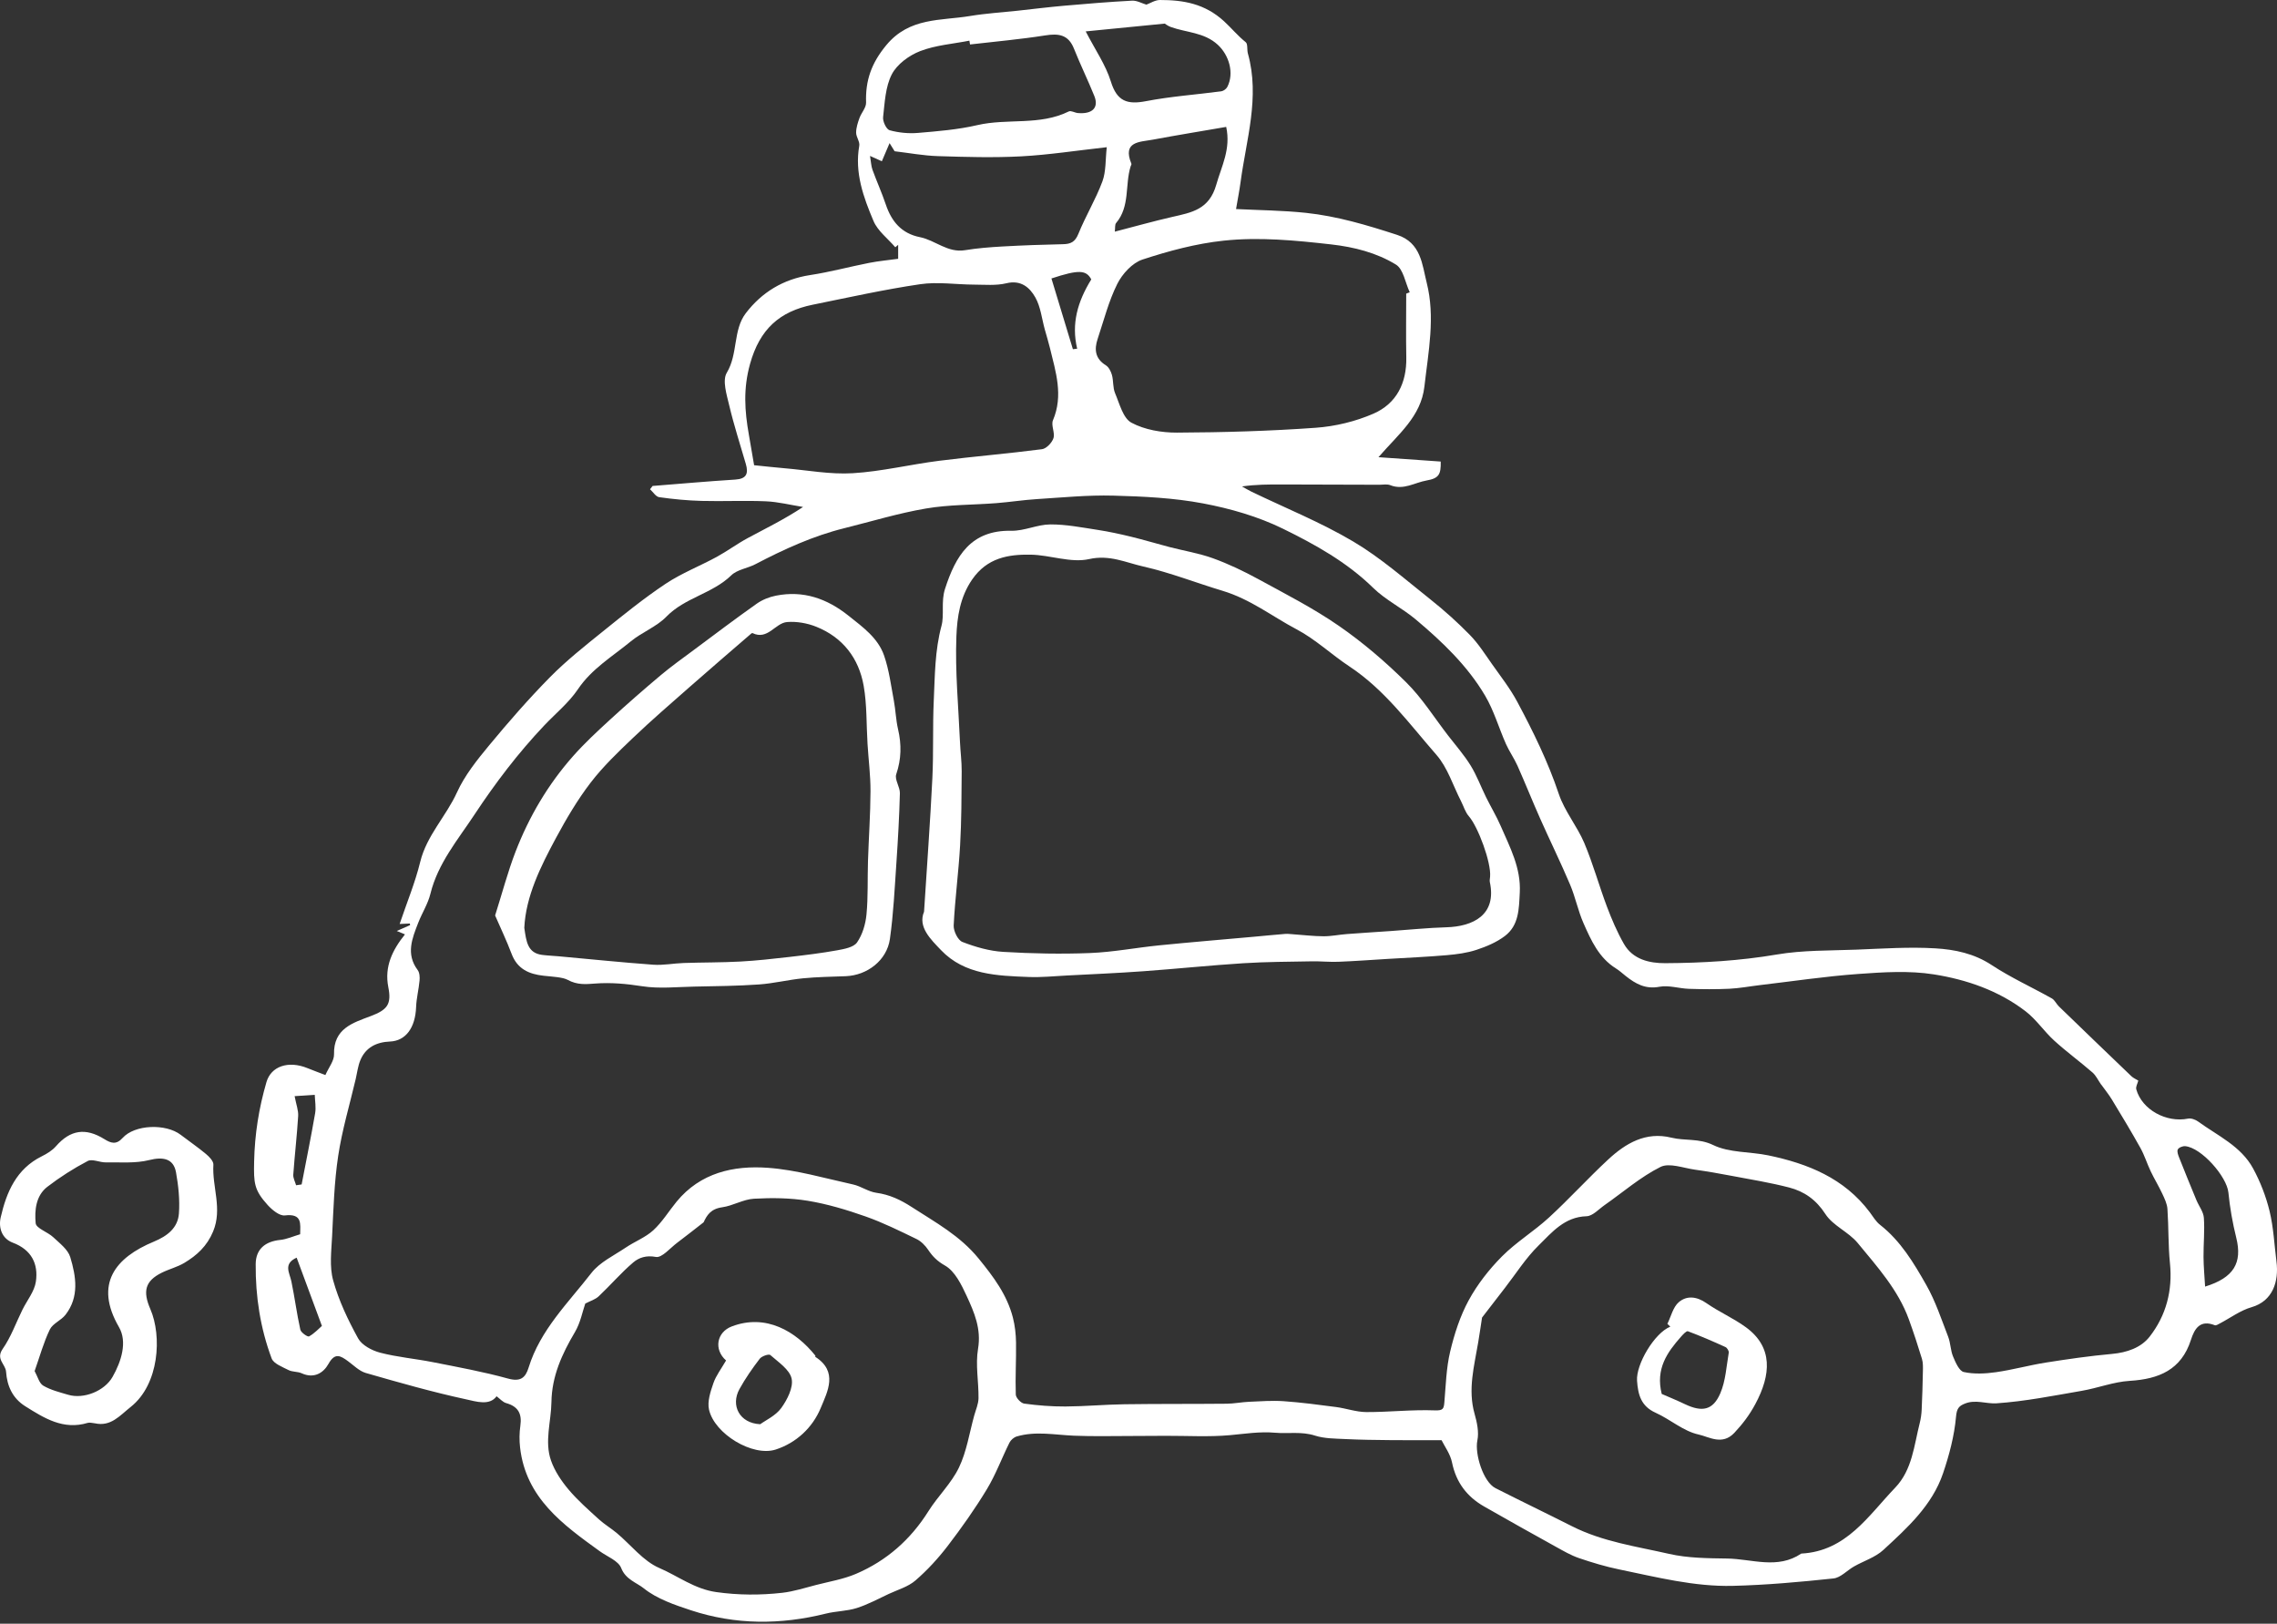 <?xml version="1.0" encoding="utf-8"?>
<svg xmlns="http://www.w3.org/2000/svg" fill="none" height="100%" overflow="visible" preserveAspectRatio="none" style="display: block;" viewBox="0 0 352 251" width="100%">
<rect x="0" y="0" width="352" height="251" fill="#333333" stroke="none"/>
<g id="Car">
<path d="M49.764 204.968C48.404 201.294 47.139 197.874 45.859 194.416C43.74 195.372 44.771 196.758 45.046 198.092C45.559 200.566 45.88 203.08 46.428 205.546C46.529 205.999 47.562 206.705 47.774 206.589C48.606 206.129 49.28 205.387 49.764 204.968ZM45.773 183.223C46.059 183.181 46.345 183.14 46.63 183.096C47.335 179.431 48.079 175.771 48.716 172.093C48.875 171.174 48.688 170.194 48.659 169.243C47.614 169.311 46.569 169.38 45.545 169.448C45.796 170.772 46.146 171.66 46.094 172.523C45.908 175.546 45.554 178.558 45.338 181.581C45.3 182.116 45.62 182.675 45.773 183.223ZM165.858 53.982C166.079 53.956 166.298 53.929 166.519 53.902C165.598 50.026 166.582 46.637 168.699 43.193C167.926 41.73 166.77 41.647 162.541 43.047C163.648 46.695 164.752 50.339 165.858 53.982ZM340.885 198.887C345.346 197.512 346.661 195.208 345.701 191.332C345.134 189.044 344.717 186.7 344.488 184.355C344.244 181.863 340.293 177.392 337.801 177.181C337.422 177.15 336.811 177.395 336.664 177.691C336.509 178.005 336.718 178.555 336.877 178.957C337.747 181.16 338.646 183.35 339.549 185.537C339.929 186.45 340.627 187.324 340.693 188.25C340.836 190.261 340.624 192.297 340.641 194.322C340.653 195.821 340.796 197.319 340.885 198.887ZM189.558 19.617C185.774 20.27 181.982 20.888 178.205 21.591C176.196 21.966 173.469 21.828 174.904 25.318C174.945 25.419 174.823 25.584 174.782 25.72C173.888 28.598 174.714 31.915 172.534 34.48C172.328 34.72 172.415 35.208 172.337 35.81C175.466 35.001 178.323 34.194 181.215 33.533C184.217 32.847 186.937 32.404 188.025 28.546C188.837 25.673 190.303 23.05 189.558 19.617ZM167.838 4.853C169.312 7.712 170.934 10.033 171.729 12.608C172.673 15.664 174.258 16.197 177.15 15.64C180.987 14.9 184.916 14.63 188.799 14.113C189.142 14.066 189.577 13.742 189.735 13.43C190.825 11.294 189.997 8.509 188.241 6.906C186.141 4.987 183.418 5.048 180.994 4.174C180.514 4 180.092 3.662 180.068 3.648C175.844 4.064 171.863 4.456 167.838 4.853ZM149.957 6.874C149.924 6.678 149.891 6.483 149.858 6.286C147.307 6.789 144.634 6.979 142.245 7.902C140.544 8.56 138.679 9.922 137.869 11.482C136.866 13.413 136.774 15.859 136.518 18.111C136.443 18.769 137.019 19.995 137.526 20.134C138.923 20.519 140.458 20.669 141.907 20.547C144.979 20.287 148.087 20.04 151.078 19.343C155.745 18.26 160.735 19.453 165.226 17.226C165.565 17.057 166.147 17.433 166.624 17.475C168.877 17.67 169.899 16.646 169.17 14.834C168.177 12.37 167.002 9.981 166.02 7.513C165.156 5.346 163.653 5.145 161.576 5.474C157.724 6.082 153.833 6.422 149.957 6.874ZM171.095 22.755C166.354 23.28 162.114 23.944 157.85 24.17C153.572 24.396 149.266 24.269 144.979 24.134C142.746 24.064 140.526 23.644 138.301 23.383L137.519 22.126C137.113 23.08 136.706 24.034 136.325 24.927C135.806 24.692 135.325 24.477 134.496 24.104C134.657 25.048 134.672 25.68 134.876 26.244C135.529 28.041 136.321 29.789 136.931 31.598C137.82 34.236 139.354 36.092 142.219 36.663C144.587 37.135 146.497 39.119 149.177 38.676C151.097 38.361 153.053 38.21 154.998 38.1C158.104 37.928 161.217 37.813 164.327 37.75C165.53 37.726 166.203 37.4 166.706 36.15C167.817 33.4 169.386 30.83 170.416 28.056C170.996 26.5 170.874 24.684 171.095 22.755ZM116.577 71.916C118.226 72.082 119.755 72.254 121.287 72.385C124.803 72.684 128.345 73.365 131.831 73.153C136.304 72.881 140.72 71.795 145.182 71.231C150.472 70.56 155.792 70.128 161.078 69.441C161.757 69.352 162.623 68.443 162.852 67.736C163.121 66.905 162.448 65.733 162.778 64.962C164.406 61.128 163.206 57.483 162.311 53.802C162.076 52.838 161.78 51.889 161.515 50.933C161.052 49.267 160.876 47.438 160.051 45.976C159.182 44.438 157.832 43.24 155.574 43.789C153.979 44.175 152.236 44.003 150.561 43.998C147.784 43.985 144.951 43.536 142.24 43.937C136.668 44.757 131.153 45.986 125.628 47.107C120.526 48.143 117.45 50.874 115.951 56.251C114.876 60.099 115.12 63.536 115.766 67.192C116.053 68.824 116.328 70.459 116.577 71.916ZM217.386 45.392C217.567 45.323 217.748 45.251 217.929 45.18C217.243 43.714 216.949 41.609 215.798 40.902C212.802 39.066 209.349 38.187 205.788 37.783C200.251 37.156 194.674 36.615 189.154 37.203C184.907 37.656 180.677 38.788 176.608 40.125C175.041 40.64 173.493 42.342 172.718 43.891C171.381 46.566 170.637 49.538 169.682 52.399C169.138 54.031 169.298 55.443 170.947 56.467C171.405 56.75 171.741 57.412 171.895 57.968C172.145 58.882 172.018 59.926 172.379 60.778C173.07 62.406 173.61 64.649 174.907 65.343C176.953 66.44 179.572 66.886 181.945 66.876C189.096 66.844 196.26 66.639 203.392 66.127C206.422 65.909 209.556 65.155 212.335 63.94C215.892 62.385 217.477 59.199 217.398 55.239C217.334 51.957 217.386 48.675 217.386 45.392ZM108.77 188.95C107.406 190.007 106.059 191.083 104.679 192.117C103.593 192.931 102.324 194.475 101.394 194.303C99.891 194.024 98.768 194.407 97.88 195.165C95.994 196.77 94.37 198.68 92.561 200.383C92.029 200.885 91.241 201.113 90.476 201.513C90.055 202.718 89.733 204.48 88.876 205.925C86.879 209.296 85.303 212.746 85.246 216.74C85.202 219.765 84.145 222.829 85.183 225.789C85.751 227.405 86.781 228.938 87.894 230.261C89.294 231.929 90.96 233.379 92.574 234.856C93.44 235.645 94.471 236.251 95.369 237.005C97.549 238.833 99.43 241.318 101.925 242.39C104.819 243.634 107.364 245.636 110.72 246.111C114.162 246.597 117.521 246.604 120.908 246.225C122.694 246.023 124.443 245.453 126.194 245.004C128.256 244.475 130.401 244.119 132.339 243.289C137.063 241.267 140.77 237.999 143.526 233.608C144.987 231.28 147.077 229.295 148.249 226.85C149.441 224.365 149.858 221.508 150.605 218.812C150.852 217.924 151.258 217.033 151.268 216.14C151.299 213.59 150.777 210.973 151.195 208.506C151.717 205.422 150.612 202.878 149.436 200.333C148.627 198.583 147.615 196.505 146.09 195.638C144.883 194.952 144.185 194.247 143.485 193.204C143.035 192.535 142.388 191.877 141.676 191.532C139.088 190.28 136.497 188.992 133.793 188.041C130.896 187.021 127.908 186.122 124.887 185.624C122.16 185.175 119.323 185.149 116.556 185.304C114.901 185.396 113.314 186.392 111.648 186.626C109.858 186.876 109.276 187.867 108.77 188.95ZM229.108 203.676C228.944 204.741 228.744 206.131 228.513 207.515C227.903 211.174 226.883 214.788 227.955 218.56C228.328 219.876 228.652 221.377 228.386 222.666C227.954 224.755 229.296 229.084 231.175 230.04C235.115 232.04 239.099 233.954 243.045 235.948C247.765 238.332 252.972 239.054 258.028 240.207C260.924 240.867 263.999 240.882 266.997 240.926C270.826 240.98 274.789 242.645 278.455 240.16C285.421 239.798 288.819 234.308 292.98 229.967C295.618 227.212 295.888 223.46 296.769 219.988C296.94 219.317 297.037 218.619 297.07 217.928C297.163 215.953 297.22 213.977 297.258 212.001C297.271 211.356 297.298 210.674 297.116 210.07C296.49 208.011 295.818 205.964 295.084 203.94C293.422 199.37 290.189 195.807 287.182 192.151C285.775 190.439 283.356 189.483 282.186 187.672C280.748 185.449 278.916 184.176 276.572 183.568C273.673 182.818 270.705 182.339 267.758 181.78C265.857 181.419 263.949 181.08 262.031 180.815C260.234 180.568 258.06 179.708 256.689 180.394C253.604 181.94 250.919 184.285 248.058 186.286C247.147 186.922 246.211 187.985 245.262 188.013C241.854 188.111 239.911 190.507 237.854 192.527C235.869 194.472 234.351 196.892 232.632 199.109C231.52 200.542 230.416 201.982 229.108 203.676ZM324.84 167.676C324.824 167.66 324.806 167.644 324.789 167.627C324.355 167.007 324.025 166.267 323.471 165.786C321.535 164.104 319.454 162.588 317.561 160.864C315.999 159.443 314.791 157.599 313.133 156.328C308.963 153.128 304.016 151.425 298.944 150.624C295.136 150.021 291.141 150.281 287.26 150.561C282.169 150.929 277.105 151.691 272.03 152.288C270.466 152.473 268.909 152.772 267.34 152.847C265.26 152.945 263.17 152.926 261.088 152.858C259.561 152.807 257.976 152.266 256.531 152.539C254.366 152.95 252.848 152.086 251.323 150.88C250.823 150.485 250.351 150.044 249.813 149.71C247.172 148.071 245.97 145.376 244.797 142.724C243.947 140.802 243.54 138.686 242.719 136.75C241.262 133.312 239.611 129.959 238.095 126.546C236.891 123.84 235.796 121.084 234.591 118.38C234.074 117.222 233.322 116.17 232.807 115.012C231.704 112.531 230.95 109.856 229.582 107.54C226.839 102.897 222.944 99.189 218.845 95.747C216.765 93.999 214.214 92.768 212.288 90.884C208.212 86.891 203.303 84.168 198.32 81.727C194.482 79.848 190.207 78.617 185.992 77.821C181.442 76.961 176.739 76.74 172.093 76.616C168.154 76.512 164.198 76.909 160.255 77.156C158.172 77.287 156.102 77.616 154.021 77.778C150.394 78.06 146.716 77.999 143.149 78.606C138.888 79.332 134.721 80.607 130.514 81.653C125.667 82.858 121.169 84.92 116.764 87.224C115.552 87.859 113.971 88.039 113.051 88.934C110.138 91.772 105.89 92.373 103.02 95.324C101.49 96.898 99.228 97.734 97.504 99.155C94.676 101.484 91.484 103.368 89.338 106.55C87.931 108.636 85.888 110.292 84.133 112.144C80.109 116.395 76.573 121.042 73.358 125.912C70.785 129.814 67.697 133.443 66.536 138.172C66.156 139.72 65.248 141.129 64.661 142.632C63.717 145.05 62.707 147.472 64.574 149.964C64.868 150.359 64.906 151.045 64.858 151.578C64.734 152.948 64.377 154.305 64.325 155.675C64.206 158.881 62.719 160.904 60.292 161.005C58.208 161.092 56.515 161.905 55.693 163.925C55.326 164.827 55.216 165.832 54.992 166.791C54.063 170.754 52.883 174.679 52.279 178.691C51.662 182.776 51.549 186.941 51.342 191.076C51.227 193.368 50.91 195.8 51.506 197.94C52.369 201.048 53.795 204.048 55.357 206.887C55.942 207.949 57.494 208.772 58.761 209.103C61.417 209.796 64.191 210.03 66.893 210.566C70.79 211.335 74.709 212.051 78.533 213.105C80.433 213.629 81.225 213.014 81.714 211.421C83.506 205.591 87.835 201.41 91.422 196.786C92.721 195.112 94.897 194.097 96.727 192.861C98.12 191.921 99.774 191.297 100.992 190.181C102.378 188.91 103.386 187.232 104.594 185.758C108.275 181.28 113.403 180.141 118.71 180.526C123.142 180.846 127.509 182.144 131.883 183.103C133.112 183.375 134.235 184.219 135.463 184.386C137.523 184.668 139.231 185.478 140.963 186.601C144.623 188.976 148.386 190.994 151.291 194.557C153.601 197.393 155.67 200.15 156.581 203.672C156.904 204.926 157.049 206.256 157.068 207.555C157.108 210.23 156.939 212.908 157.03 215.579C157.045 216.08 157.822 216.909 158.33 216.977C160.436 217.264 162.572 217.435 164.696 217.423C167.731 217.407 170.766 217.122 173.803 217.078C179.081 217.003 184.358 217.045 189.636 216.994C190.791 216.984 191.94 216.745 193.096 216.695C194.877 216.618 196.671 216.481 198.443 216.604C201.149 216.796 203.845 217.151 206.537 217.506C208.105 217.712 209.657 218.279 211.219 218.286C214.741 218.299 218.272 217.889 221.786 218.022C223.092 218.071 223.195 217.783 223.284 216.763C223.512 214.156 223.573 211.496 224.172 208.971C224.821 206.237 225.706 203.469 227.041 201.015C228.389 198.537 230.203 196.22 232.197 194.214C234.4 191.996 237.149 190.333 239.46 188.208C242.599 185.323 245.472 182.151 248.6 179.25C251.316 176.727 254.434 174.895 258.368 175.863C260.483 176.384 262.616 175.929 264.837 177.005C267.344 178.222 270.511 178.012 273.356 178.602C279.487 179.875 285.101 182.14 289.035 187.376C289.541 188.052 289.983 188.83 290.631 189.335C293.826 191.834 295.86 195.25 297.796 198.664C299.212 201.16 300.121 203.949 301.166 206.643C301.544 207.618 301.526 208.751 301.928 209.711C302.306 210.613 302.877 211.941 303.579 212.095C305.162 212.441 306.903 212.354 308.533 212.124C311.126 211.757 313.668 211.045 316.255 210.635C319.652 210.097 323.063 209.606 326.487 209.296C328.801 209.086 330.97 208.344 332.311 206.627C334.864 203.354 335.879 199.502 335.451 195.271C335.169 192.494 335.257 189.681 335.064 186.892C335.008 186.081 334.611 185.267 334.256 184.508C333.711 183.338 333.03 182.234 332.477 181.071C331.909 179.882 331.522 178.6 330.885 177.456C329.482 174.938 327.989 172.473 326.495 170.007C326.003 169.194 325.395 168.451 324.84 167.676ZM222.848 222.629C219.972 222.629 217.48 222.648 214.988 222.622C212.653 222.599 210.318 222.575 207.987 222.458C206.404 222.38 204.75 222.394 203.27 221.919C201.194 221.254 199.152 221.656 197.132 221.48C194.708 221.269 192.464 221.647 190.122 221.856C186.847 222.15 183.528 221.945 180.228 221.955C178.503 221.962 176.777 221.981 175.053 221.981C172.036 221.981 169.013 222.063 166.001 221.936C163.049 221.812 160.098 221.194 157.176 222.056C156.739 222.185 156.258 222.601 156.053 223.012C154.864 225.398 153.937 227.933 152.565 230.202C150.733 233.232 148.677 236.141 146.523 238.955C145.041 240.891 143.361 242.725 141.519 244.316C140.392 245.293 138.802 245.742 137.404 246.393C135.762 247.158 134.152 248.039 132.437 248.582C130.913 249.066 129.236 249.049 127.673 249.439C120.666 251.187 113.69 251.192 106.818 248.927C104.265 248.084 101.556 247.167 99.522 245.533C98.413 244.642 96.722 244.175 96.032 242.399C95.596 241.274 93.88 240.637 92.724 239.801C87.016 235.68 81.288 231.567 80.398 223.763C80.271 222.653 80.283 221.497 80.442 220.392C80.708 218.548 80.104 217.419 78.261 216.902C77.716 216.751 77.276 216.218 76.766 215.842C75.671 217.346 73.602 216.651 72.043 216.315C66.83 215.185 61.685 213.719 56.553 212.243C55.54 211.952 54.685 211.067 53.79 210.413C52.629 209.565 51.772 209.047 50.773 210.846C49.989 212.255 48.521 213.152 46.639 212.29C46.016 212.004 45.209 212.102 44.605 211.792C43.653 211.304 42.296 210.806 41.99 209.986C40.242 205.306 39.488 200.4 39.528 195.403C39.547 193.122 40.971 191.908 43.325 191.673C44.327 191.572 45.293 191.125 46.4 190.798C46.418 189.189 46.773 187.561 44.032 187.886C43.209 187.984 42.061 187.031 41.377 186.276C39.279 183.961 39.211 182.885 39.286 179.53C39.378 175.337 40.019 171.282 41.194 167.268C41.901 164.851 44.546 163.894 47.56 165.128C48.392 165.468 49.237 165.776 50.303 166.185C50.82 165.005 51.662 163.984 51.638 162.983C51.539 158.992 54.563 158.111 57.313 157.073C59.895 156.098 60.551 155.236 60.027 152.59C59.402 149.421 60.668 146.849 62.603 144.442C62.336 144.331 62.012 144.197 61.337 143.915C62.242 143.518 62.819 143.264 63.397 143.011C63.383 142.928 63.369 142.846 63.356 142.762C63.017 142.778 62.677 142.793 61.781 142.832C62.909 139.49 64.182 136.426 64.96 133.241C65.961 129.144 68.963 126.193 70.647 122.484C71.843 119.853 73.745 117.483 75.61 115.228C78.618 111.594 81.73 108.024 85.04 104.666C87.551 102.122 90.382 99.879 93.172 97.629C96.334 95.08 99.503 92.508 102.876 90.259C105.336 88.617 108.158 87.523 110.772 86.101C112.428 85.197 113.957 84.058 115.618 83.165C118.404 81.669 121.249 80.287 124.145 78.37C122.226 78.065 120.314 77.577 118.387 77.494C115.089 77.349 111.78 77.523 108.479 77.434C106.281 77.375 104.082 77.165 101.906 76.856C101.385 76.783 100.957 76.057 100.487 75.631C100.619 75.462 100.753 75.291 100.885 75.122C105.148 74.786 109.409 74.403 113.675 74.135C115.416 74.025 115.724 73.193 115.298 71.725C114.422 68.716 113.454 65.726 112.733 62.679C112.339 61.015 111.637 58.81 112.355 57.617C114.11 54.696 113.293 51.037 115.285 48.427C117.749 45.197 121.073 43.157 125.233 42.523C128.306 42.056 131.324 41.234 134.38 40.635C135.813 40.353 137.277 40.222 138.846 40.007V37.846C138.698 37.971 138.552 38.096 138.404 38.224C137.255 36.881 135.691 35.713 135.034 34.161C133.481 30.491 132.094 26.697 132.834 22.525C132.945 21.901 132.346 21.179 132.348 20.501C132.349 19.753 132.6 18.981 132.858 18.262C133.156 17.433 133.913 16.639 133.887 15.849C133.77 12.45 134.705 9.768 137.002 6.991C140.598 2.643 145.419 3.232 149.967 2.473C152.396 2.069 154.867 1.921 157.319 1.656C159.716 1.396 162.109 1.095 164.51 0.885C168.006 0.576 171.505 0.287 175.008 0.103C175.746 0.063 176.509 0.508 177.216 0.717C177.834 0.493 178.571 0.002 179.307 1.59274e-05C182.95 -0.003 186.253 0.562 189.225 3.287C190.329 4.299 191.355 5.548 192.57 6.517C192.922 6.798 192.748 7.684 192.911 8.266C194.802 15.036 192.655 21.572 191.774 28.182C191.6 29.483 191.341 30.773 191.08 32.316C194.698 32.5 198.309 32.526 201.882 32.904C206.712 33.414 211.355 34.806 215.974 36.306C219.692 37.515 219.85 40.924 220.553 43.703C221.898 49.009 220.809 54.4 220.198 59.752C219.669 64.38 216.251 67.036 213.096 70.675C216.523 70.915 219.615 71.131 222.72 71.349C222.763 73.318 222.458 73.942 220.534 74.276C218.669 74.602 216.989 75.819 214.919 75C214.423 74.802 213.792 74.938 213.223 74.936C208.187 74.92 203.152 74.904 198.116 74.892C196.14 74.887 194.163 74.891 191.999 75.195C192.478 75.462 192.944 75.754 193.439 75.993C198.703 78.533 204.167 80.734 209.178 83.699C213.432 86.217 217.212 89.553 221.109 92.644C223.259 94.349 225.318 96.201 227.235 98.164C228.532 99.491 229.549 101.098 230.625 102.627C231.981 104.549 233.451 106.424 234.555 108.489C237.013 113.086 239.305 117.756 240.976 122.741C241.87 125.405 243.804 127.702 244.913 130.316C246.268 133.518 247.187 136.901 248.418 140.159C249.162 142.13 249.999 144.092 251.042 145.917C252.422 148.327 254.988 148.907 257.431 148.893C263.202 148.862 268.951 148.527 274.685 147.552C278.704 146.87 282.86 146.96 286.961 146.802C291.04 146.643 295.141 146.356 299.203 146.602C302.202 146.781 305.183 147.397 307.88 149.175C310.835 151.122 314.096 152.602 317.194 154.341C317.645 154.596 317.889 155.195 318.284 155.576C322.008 159.18 325.741 162.778 329.485 166.363C329.786 166.648 330.197 166.821 330.558 167.047C330.443 167.505 330.14 168.003 330.246 168.39C331.113 171.531 334.888 173.598 338.251 172.922C338.724 172.828 339.381 173.067 339.795 173.366C342.825 175.564 346.431 177.172 348.304 180.625C349.422 182.687 350.302 184.951 350.854 187.228C351.466 189.76 351.587 192.412 351.917 195.013C352.308 198.086 351.362 201.123 348.064 202.074C346.335 202.57 344.798 203.731 343.168 204.583C342.92 204.714 342.583 204.936 342.386 204.86C340.122 203.97 339.26 205.36 338.691 207.132C337.204 211.766 333.73 213.185 329.229 213.46C326.741 213.61 324.31 214.571 321.825 214.999C317.439 215.756 313.048 216.634 308.623 216.934C307.086 217.036 305.426 216.317 303.797 216.958C302.858 217.327 302.498 217.684 302.381 218.997C302.12 221.948 301.338 224.908 300.38 227.734C298.695 232.711 294.862 236.172 291.141 239.603C289.902 240.745 288.122 241.293 286.612 242.152C285.536 242.761 284.544 243.888 283.431 244.005C278.267 244.553 273.078 245.021 267.887 245.15C261.923 245.297 256.129 243.806 250.325 242.613C248.216 242.18 246.137 241.553 244.095 240.86C242.862 240.438 241.704 239.763 240.555 239.127C236.832 237.064 233.113 234.99 229.42 232.875C226.768 231.356 225.093 229.155 224.466 226.07C224.2 224.76 223.312 223.576 222.848 222.629ZM5.352 211.948C5.816 212.779 6.052 213.827 6.686 214.202C7.849 214.886 9.23 215.225 10.548 215.614C12.962 216.324 16.162 215.025 17.398 212.85C18.783 210.418 19.7 207.411 18.396 205.159C14.515 198.462 17.844 194.402 23.787 191.936C25.857 191.078 27.501 189.828 27.661 187.573C27.811 185.475 27.583 183.305 27.209 181.224C26.824 179.083 25.204 178.794 23.063 179.33C20.93 179.864 18.6 179.655 16.354 179.689C15.412 179.702 14.261 179.109 13.562 179.474C11.382 180.615 9.281 181.957 7.327 183.455C5.53 184.834 5.333 187.106 5.514 189.091C5.586 189.882 7.369 190.441 8.231 191.254C9.22 192.187 10.503 193.147 10.862 194.334C11.76 197.317 12.277 200.472 10.13 203.24C9.455 204.113 8.151 204.592 7.701 205.525C6.745 207.5 6.162 209.655 5.352 211.948ZM14.678 220.024C14.268 219.993 13.878 219.857 13.559 219.955C9.803 221.095 6.853 219.237 3.906 217.386C1.945 216.157 1.093 214.262 0.937 212.046C0.853 210.872 -0.693 210.103 0.414 208.522C1.699 206.686 2.467 204.492 3.47 202.46C4.184 201.015 5.325 199.638 5.546 198.123C5.948 195.367 4.865 193.185 1.974 192.098C0.275 191.459 -0.256 189.775 0.11 188.182C1.006 184.27 2.535 180.691 6.456 178.748C7.254 178.353 8.076 177.85 8.65 177.192C10.858 174.667 13.214 174.273 16.153 176.103C17.149 176.723 17.975 177.002 18.957 175.907C20.823 173.831 25.627 173.657 27.935 175.426C29.232 176.422 30.59 177.343 31.844 178.391C32.352 178.814 33.021 179.509 32.988 180.042C32.775 183.476 34.412 186.848 32.944 190.373C31.997 192.642 30.439 194.057 28.507 195.217C27.424 195.868 26.145 196.178 25.004 196.744C22.415 198.031 22.051 199.619 23.242 202.366C25.058 206.552 24.612 213.987 20.224 217.475C18.474 218.866 17.141 220.561 14.678 220.024Z" fill="white"/>
<path d="M230.354 135.519C230.539 133.306 228.486 127.805 227.081 126.196C226.508 125.542 226.253 124.614 225.843 123.814C224.611 121.417 223.784 118.664 222.062 116.695C217.861 111.889 214.074 106.635 208.616 103.029C205.836 101.192 203.363 98.824 200.441 97.285C196.652 95.286 193.316 92.626 188.975 91.323C184.917 90.106 180.903 88.513 176.734 87.572C174.018 86.96 171.532 85.715 168.356 86.428C165.549 87.059 162.366 85.798 159.343 85.744C155.847 85.68 152.592 86.24 150.285 89.582C148.403 92.309 147.966 95.392 147.849 98.34C147.637 103.778 148.168 109.244 148.403 114.699C148.469 116.214 148.676 117.727 148.667 119.242C148.641 123.059 148.64 126.883 148.422 130.692C148.189 134.819 147.633 138.93 147.429 143.059C147.388 143.919 148.077 145.341 148.774 145.611C150.781 146.388 152.947 147.016 155.084 147.145C159.545 147.413 164.036 147.502 168.5 147.326C172.08 147.185 175.634 146.494 179.209 146.135C184.048 145.651 188.893 145.253 193.738 144.816C195.378 144.668 197.02 144.502 198.662 144.37C199.081 144.337 199.51 144.398 199.933 144.427C201.491 144.535 203.05 144.728 204.61 144.734C205.799 144.739 206.99 144.485 208.183 144.394C210.476 144.218 212.773 144.079 215.068 143.919C217.908 143.724 220.742 143.424 223.584 143.344C227.686 143.228 231.411 141.464 230.312 136.35C230.257 136.088 230.338 135.796 230.354 135.519ZM142.848 140.941C143.31 133.693 143.804 127.003 144.133 120.306C144.33 116.318 144.166 112.314 144.349 108.324C144.529 104.448 144.509 100.592 145.549 96.723C145.995 95.074 145.458 92.984 146.085 91.044C147.731 85.944 150.071 81.927 156.35 82.049C158.35 82.088 160.363 81.076 162.373 81.067C164.81 81.055 167.259 81.543 169.688 81.913C171.434 82.18 173.168 82.559 174.887 82.977C176.858 83.456 178.803 84.05 180.769 84.56C183.024 85.147 185.354 85.519 187.534 86.31C189.933 87.181 192.268 88.297 194.512 89.521C198.725 91.821 203.031 94.02 206.964 96.74C210.678 99.308 214.164 102.293 217.375 105.472C219.842 107.915 221.733 110.945 223.873 113.719C225.05 115.244 226.337 116.705 227.343 118.337C228.296 119.878 228.928 121.614 229.734 123.247C230.471 124.739 231.338 126.174 231.998 127.697C233.424 130.987 235.142 134.17 234.942 137.978C234.81 140.49 234.819 143.033 232.646 144.688C231.369 145.66 229.79 146.323 228.249 146.832C226.788 147.314 225.209 147.521 223.664 147.655C220.633 147.918 217.591 148.049 214.554 148.232C211.998 148.387 209.445 148.577 206.887 148.678C205.522 148.73 204.152 148.582 202.785 148.608C199.25 148.672 195.71 148.678 192.184 148.902C187.027 149.231 181.885 149.769 176.729 150.14C172.778 150.426 168.819 150.596 164.861 150.802C162.926 150.903 160.985 151.103 159.056 151.028C154.17 150.84 149.12 150.699 145.474 146.879C143.903 145.233 141.852 143.29 142.848 140.941ZM81.052 143.419C81.355 145.557 81.562 147.321 83.799 147.612C84.656 147.723 85.522 147.751 86.383 147.83C91.249 148.272 96.11 148.777 100.982 149.13C102.546 149.243 104.135 148.916 105.716 148.864C108.624 148.766 111.537 148.798 114.44 148.641C116.979 148.502 119.514 148.22 122.042 147.929C124.515 147.643 126.991 147.342 129.439 146.9C130.522 146.703 131.966 146.44 132.491 145.684C133.329 144.478 133.806 142.858 133.949 141.366C134.212 138.632 134.093 135.862 134.182 133.107C134.297 129.508 134.557 125.909 134.57 122.308C134.579 119.871 134.262 117.431 134.111 114.992C133.924 112 134.032 108.958 133.517 106.026C132.765 101.753 130.289 98.528 126.181 96.883C124.793 96.327 123.157 96.04 121.677 96.158C119.829 96.308 118.692 99.012 116.329 97.867C116.286 97.846 116.185 97.894 116.134 97.94C112.983 100.665 109.817 103.376 106.688 106.129C103.714 108.746 100.714 111.337 97.848 114.071C95.549 116.263 93.223 118.486 91.297 120.997C89.265 123.647 87.547 126.573 85.957 129.522C83.543 133.999 81.283 138.575 81.052 143.419ZM76.539 141.518C77.669 137.946 78.513 134.723 79.706 131.636C81.801 126.214 84.738 121.239 88.6 116.879C90.357 114.896 92.312 113.078 94.268 111.285C96.836 108.93 99.46 106.634 102.126 104.391C103.777 103.003 105.542 101.751 107.273 100.463C110.496 98.063 113.703 95.638 116.984 93.32C117.839 92.716 118.906 92.289 119.935 92.084C124.177 91.236 127.849 92.525 131.179 95.185C133.374 96.937 135.723 98.607 136.669 101.333C137.443 103.564 137.741 105.967 138.18 108.307C138.455 109.77 138.493 111.279 138.829 112.725C139.381 115.094 139.345 117.349 138.547 119.695C138.269 120.511 139.139 121.648 139.113 122.629C139.021 126.214 138.817 129.797 138.574 133.376C138.304 137.306 138.121 141.256 137.571 145.152C137.102 148.458 134.069 150.776 130.741 150.905C128.535 150.99 126.322 151.016 124.128 151.234C121.851 151.458 119.603 152.024 117.324 152.183C114.008 152.416 110.677 152.446 107.351 152.512C104.659 152.564 101.915 152.867 99.288 152.46C96.833 152.078 94.451 151.855 91.983 152.043C90.575 152.15 89.244 152.289 87.738 151.462C86.989 151.051 85.302 150.974 84.031 150.835C81.764 150.584 79.972 149.792 79.091 147.459C78.311 145.394 77.352 143.393 76.539 141.518ZM256.884 215.482C257.815 215.889 259.165 216.439 260.477 217.065C263.126 218.325 264.803 218.022 265.938 215.391C266.77 213.465 266.882 211.221 267.247 209.107C267.293 208.844 266.998 208.353 266.739 208.235C264.827 207.364 262.896 206.525 260.928 205.792C260.706 205.707 260.164 206.299 259.854 206.65C257.73 209.058 255.912 211.595 256.884 215.482ZM257.761 204.643C258.327 203.504 258.632 202.06 259.521 201.299C260.756 200.241 262.297 200.401 263.789 201.442C265.739 202.804 267.973 203.769 269.892 205.168C274.108 208.243 273.801 212.499 271.35 217.058C270.432 218.764 269.405 220.113 268.113 221.493C266.237 223.495 264.185 222.1 262.586 221.755C260.239 221.251 258.21 219.412 255.935 218.388C253.692 217.378 253.223 215.623 253.07 213.448C252.893 210.913 255.757 206.063 258.212 205.083C258.062 204.935 257.911 204.789 257.761 204.643ZM117.525 220.162C118.367 219.544 119.913 218.848 120.775 217.657C121.704 216.37 122.669 214.475 122.377 213.115C122.072 211.71 120.327 210.568 119.077 209.462C118.856 209.266 117.752 209.638 117.444 210.042C116.3 211.54 115.208 213.102 114.302 214.75C112.927 217.258 114.316 220.018 117.525 220.162ZM112.243 210.31C110.312 208.613 110.782 205.931 113.139 205.04C118.431 203.039 123.033 205.813 126.038 209.551C126.073 209.595 126.014 209.734 126.047 209.755C129.585 212.032 127.942 215.085 126.872 217.66C125.605 220.711 123.096 223.035 119.939 224.071C116.359 225.243 110.446 221.651 109.606 217.907C109.324 216.65 109.833 215.121 110.282 213.821C110.689 212.635 111.506 211.592 112.243 210.31Z" fill="white"/>
</g>
</svg>